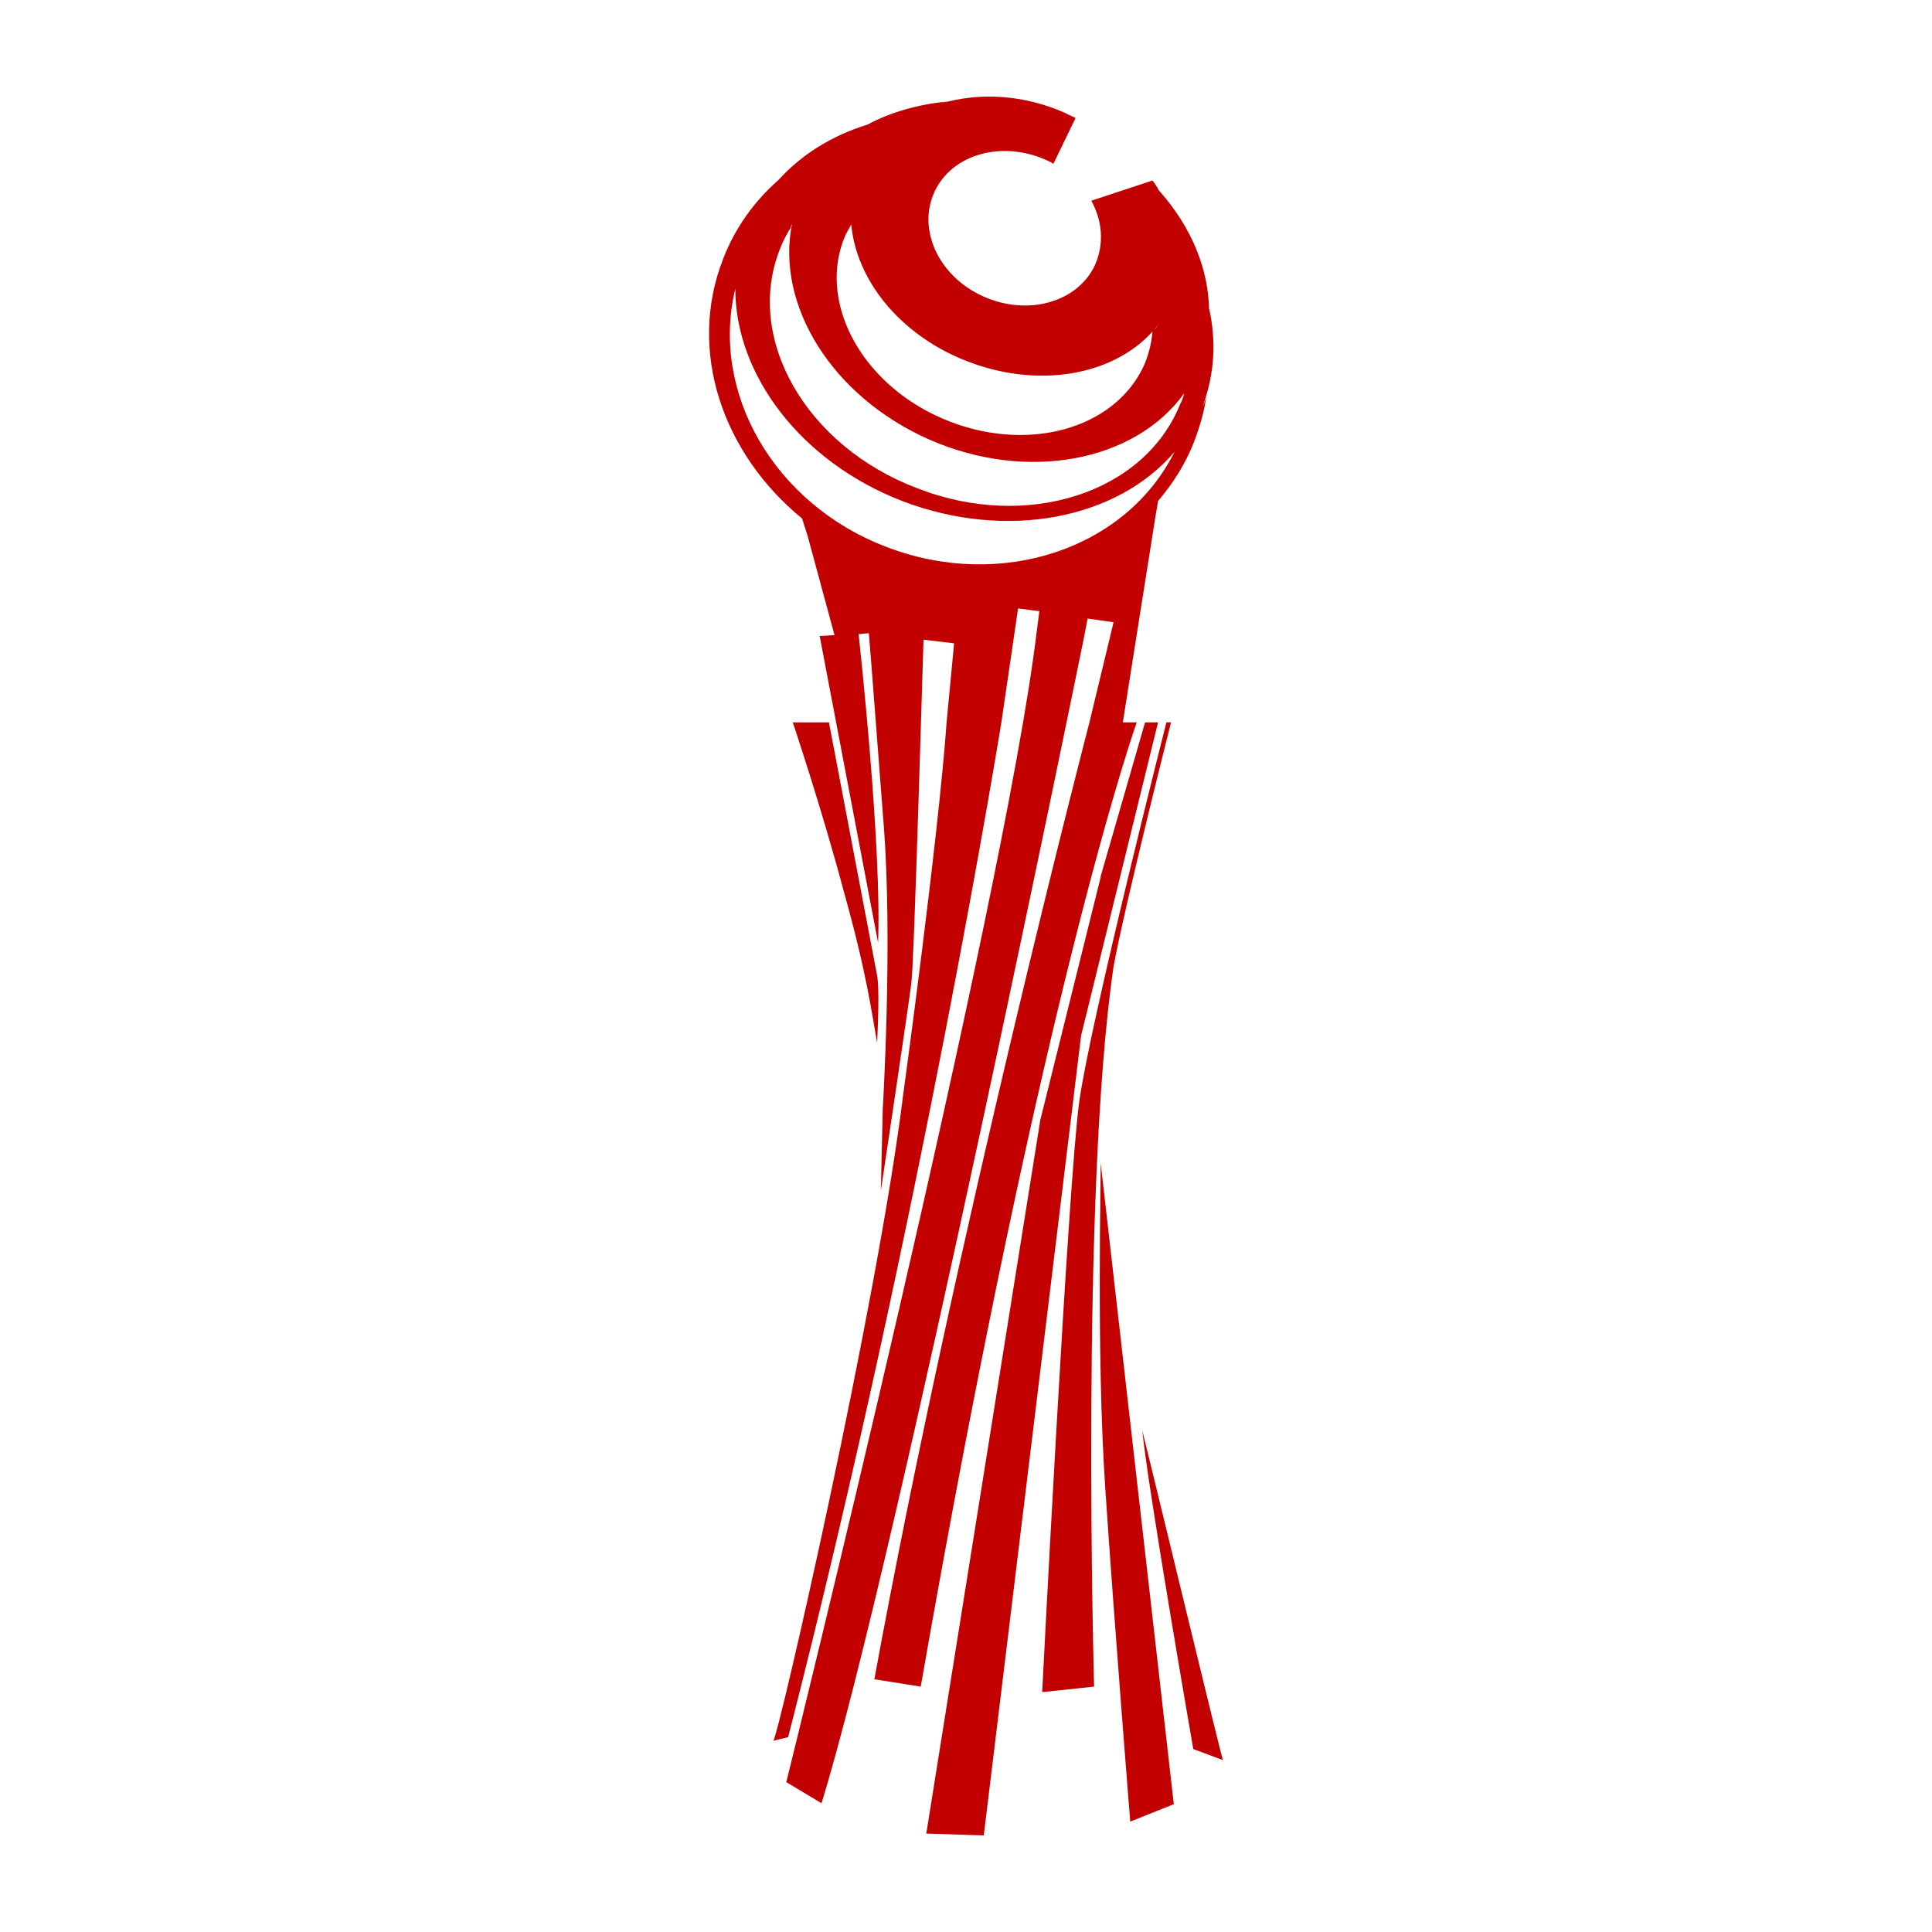 <?xml version="1.0" encoding="UTF-8"?><svg id="a" xmlns="http://www.w3.org/2000/svg" width="1000" height="1000" viewBox="0 0 1000 1000"><rect width="1000" height="1000" style="fill:none;"/><path id="b" d="M581.175,373.881h-0v-0l0.0 0,16.795-106.002,1.44-8.556c7.678-9.032,14.396-19.489,18.715-30.897,2.879-7.606,5.279-15.686,6.238-23.292-.48,1.901-.96,3.327-1.919,5.229,6.238-16.637,7.198-33.75,3.359-50.862v1.901c0-21.866-9.117-43.732-25.433-62.27l-.48-.475c-.96-1.901-1.919-3.327-3.359-5.229l-31.671,10.458c5.758,10.458,6.718,22.341,1.919,33.274-9.117,19.489-35.03,26.619-58.064,16.162-23.033-10.458-34.07-34.7-24.953-54.189,9.117-19.489,35.03-26.619,58.064-16.162.96.475,2.399.951,3.359,1.901l11.517-23.767c-1.44-.951-3.359-1.426-4.799-2.377-22.074-9.982-45.107-10.933-64.782-5.229.96-.475,1.919-.475,3.359-.951-15.01,1.394-29.553,5.519-41.406,11.919.046-.012.079-.036.137-.036-.06.018-.117.039-.177.057-.08.043-.161.085-.241.129.031-.029.063-.058.099-.083-18.446,5.681-34.078,15.526-45.975,28.623-12.37,10.901-22.365,24.612-28.565,40.675-18.715,47.535-.48,100.773,40.788,134.523l2.879,9.032,13.916,51.337-7.678.475,30.231,158.765c1.919-48.961-9.117-150.685-10.077-159.716l4.799-.475h.48c.48,4.753,3.359,42.306,7.678,98.872,4.799,60.369-.48,147.832-.48,147.832l-.96,41.83s14.876-99.347,15.836-107.903c1.44-12.359,5.758-163.043,6.238-177.304l15.836,1.901-3.839,40.404c-4.319,60.844-22.554,193.466-22.554,193.466-13.436,108.854-64.782,332.742-67.181,334.168l7.678-1.901c69.1-269.521,110.369-525.257,110.369-525.257l8.638-58.943,11.037,1.426-1.44,10.933c-16.795,139.752-129.563,595.132-129.563,595.132l18.235,10.933c38.869-125.967,135.802-603.213,135.802-603.213l1.919-9.982,13.436,1.901-12.476,51.813s-69.58,267.144-111.329,495.31l23.993,3.803c63.822-365.065,111.808-499.113,111.808-499.113h-7.198ZM599.889,167.581c-.788,1.17-1.591,2.325-2.644,3.233.915-1.049,1.806-2.119,2.644-3.233ZM437.695,121.473c.96-1.901,1.919-3.327,2.879-5.229v-.475c2.399,28.521,24.473,57.041,59.023,70.826,37.223,14.839,76.153,7.973,96.906-14.943-.501,6.076-1.928,11.699-4.293,17.319-15.356,33.75-61.903,46.109-104.61,27.57-42.708-18.538-64.782-61.32-49.906-95.069ZM403.625,129.078c1.44-3.803,3.359-7.606,5.758-11.408,0-.475,0-.951.48-1.426-8.158,41.83,20.634,88.89,71.02,111.231,50.866,22.341,106.53,11.408,131.963-23.767v.475c-.48,1.426-.96,3.327-1.919,4.753-18.235,46.108-79.178,66.073-136.282,43.732-57.584-21.866-89.255-77.481-71.02-123.59ZM458.809,283.09c-58.543-22.341-91.174-80.333-78.218-133.572,0,44.207,33.591,89.365,86.376,109.805,54.36,20.783,111.55,9.169,140.99-25.493-25.017,50.261-89.714,72.05-149.148,49.26ZM449.035,64.488c-.048.015-.094.031-.142.046.049-.034.116-.05.182-.067-.013.007-.027.014-.04.021ZM559.581,535.974l-50.386,414.026-29.752-.951,59.023-369.343,31.191-125.491v-.475l23.033-79.858h6.718l-39.829,162.093ZM566.299,872.994l-26.872,2.852s13.436-264.292,19.195-305.647c5.758-41.355,45.107-196.318,45.107-196.318h2.399s-24.473,96.97-29.752,126.442v0c-17.275,117.41-10.077,372.195-10.077,372.671ZM569.695,601.895l37.872,331.943-22.554,9.032s-8.158-101.248-12.956-173.026v-0c-4.639-69.39-2.103-161.873-2.362-167.949ZM569.658,601.572c.016,0,.028.114.037.323l-.037-.323ZM633,911.022l-15.356-5.704s-23.513-134.998-26.393-164.945c6.238,25.193,41.268,170.649,41.748,170.649ZM454.011,539.777c-2.879-15.686-5.279-35.651-17.275-78.432-11.517-43.256-26.393-87.464-26.393-87.464h18.715l24.953,131.195h0s1.44,5.229,0,34.7Z" style="fill:#c30000;"/></svg>